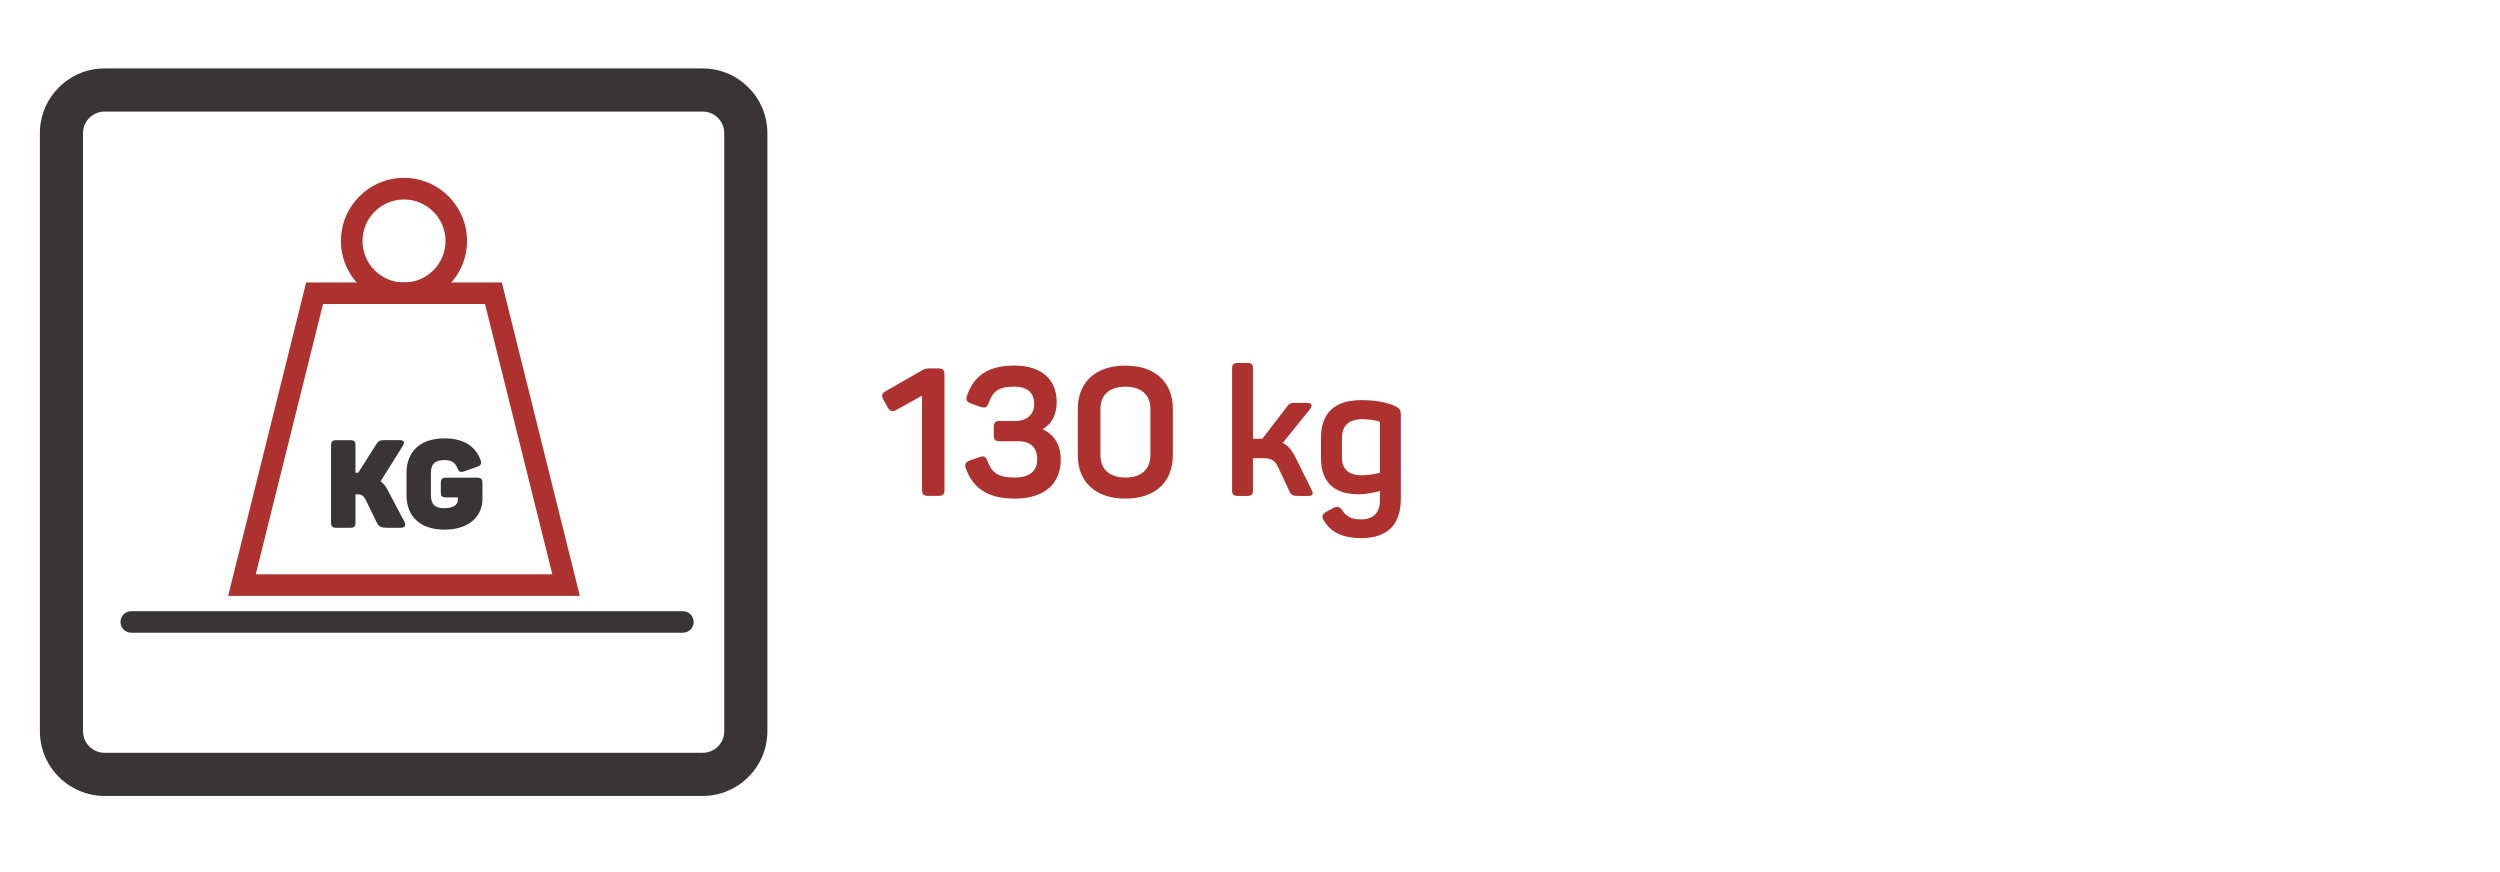 <?xml version="1.0" encoding="UTF-8"?><svg id="Layer_1" xmlns="http://www.w3.org/2000/svg" viewBox="0 0 430 150"><defs><style>.cls-1{fill:#ad312e;}.cls-2{fill:#393537;}</style></defs><g><path class="cls-2" d="M117.46,108.83H22.57c-1.02,0-1.85-.83-1.85-1.85s.83-1.85,1.85-1.85H117.46c1.02,0,1.85,.83,1.85,1.85s-.83,1.85-1.85,1.85Z"/><g><path class="cls-2" d="M68.99,90.78h-2.29c-1.13,0-1.53-.15-1.89-.89l-1.85-3.8c-.34-.68-.64-1.06-1.44-1.06h-.38v4.86c0,.66-.21,.89-.89,.89h-2.4c-.68,0-.91-.23-.91-.89v-13.29c0-.66,.23-.89,.91-.89h2.4c.68,0,.89,.23,.89,.89v4.71h.47l3.06-4.82c.4-.66,.59-.79,1.7-.79h2.44c.64,0,.85,.38,.51,.93l-3.86,6.16c.53,.38,.93,.91,1.29,1.63l2.8,5.31c.3,.57,.15,1.04-.55,1.04Z"/><path class="cls-2" d="M82.98,83.03v2.8c0,2.99-2.34,5.27-6.52,5.27s-6.54-2.27-6.54-5.94v-3.82c0-3.67,2.36-5.94,6.54-5.94,3.27,0,5.31,1.34,6.2,3.72,.21,.62,.06,.93-.57,1.15l-2.27,.81c-.66,.21-.91,.09-1.15-.57-.38-.96-1.02-1.38-2.21-1.38-1.68,0-2.34,.72-2.34,2.21v3.86c0,1.49,.66,2.21,2.34,2.21,1.42,0,2.29-.53,2.29-1.44v-.42h-2.04c-.66,0-.89-.21-.89-.89v-1.59c0-.68,.23-.91,.89-.91h5.37c.68,0,.89,.23,.89,.91Z"/></g><path class="cls-2" d="M120.86,136.9H17.99c-6.13,0-11.13-4.99-11.13-11.13V22.9c0-6.13,4.99-11.13,11.13-11.13H120.86c6.13,0,11.13,4.99,11.13,11.13V125.77c0,6.13-4.99,11.13-11.13,11.13ZM17.99,19.19c-2.05,0-3.71,1.66-3.71,3.71V125.77c0,2.05,1.66,3.71,3.71,3.71H120.86c2.05,0,3.71-1.66,3.71-3.71V22.9c0-2.05-1.66-3.71-3.71-3.71H17.99Z"/><g><path class="cls-1" d="M69.49,52.29c-5.98,0-10.85-4.87-10.85-10.85s4.87-10.85,10.85-10.85,10.84,4.87,10.84,10.85-4.86,10.85-10.84,10.85Zm0-17.98c-3.94,0-7.14,3.2-7.14,7.14s3.2,7.14,7.14,7.14,7.14-3.2,7.14-7.14-3.2-7.14-7.14-7.14Z"/><path class="cls-1" d="M99.74,102.49H39.24l13.42-53.91h33.65l13.42,53.91Zm-55.75-3.71h51.01l-11.58-46.49h-27.86l-11.57,46.49Z"/></g></g><g><path class="cls-1" d="M162.45,64.4v19.84c0,.77-.25,1.05-1.05,1.05h-1.76c-.8,0-1.05-.28-1.05-1.05v-16.19l-4.33,2.41c-.8,.46-1.21,.28-1.58-.4l-.77-1.39c-.37-.68-.19-1.02,.49-1.42l6.03-3.46c.56-.34,.83-.43,1.48-.43h1.48c.8,0,1.05,.28,1.05,1.05Z"/><path class="cls-1" d="M179.33,73.83c2.19,.99,3.12,2.94,3.12,5.22,0,3.96-2.57,6.71-7.94,6.71-4.67,0-7.2-1.85-8.38-5.19-.25-.74-.06-1.08,.68-1.36l1.67-.59c.74-.28,1.05-.09,1.36,.65,.68,1.92,1.7,2.87,4.67,2.87,2.69,0,3.89-1.2,3.89-3.15s-1.08-3.09-3.21-3.09h-3.21c-.8,0-1.05-.25-1.05-1.05v-1.39c0-.8,.25-1.05,1.05-1.05h2.66c1.95,0,3.25-1.11,3.25-2.91,0-1.98-1.21-3-3.46-3-2.81,0-3.71,.93-4.39,2.84-.31,.77-.59,.87-1.36,.65l-1.67-.59c-.74-.28-.93-.62-.68-1.36,1.17-3.34,3.52-5.16,8.16-5.16s7.26,2.38,7.26,6.27c0,2.04-.74,3.71-2.41,4.67Z"/><path class="cls-1" d="M193.57,62.89c5.19,0,8.16,2.91,8.16,7.45v7.94c0,4.57-2.97,7.48-8.16,7.48s-8.19-2.91-8.19-7.48v-7.94c0-4.54,3-7.45,8.19-7.45Zm0,3.62c-2.72,0-4.3,1.39-4.3,3.83v7.94c0,2.44,1.58,3.86,4.3,3.86s4.3-1.42,4.3-3.86v-7.94c0-2.44-1.58-3.83-4.3-3.83Z"/><path class="cls-1" d="M224.97,85.3h-1.58c-1.08,0-1.3-.12-1.64-.86l-1.92-4.11c-.49-1.08-1.17-1.52-2.47-1.52h-1.85v5.5c0,.74-.22,.99-.99,.99h-1.58c-.77,0-1.02-.25-1.02-.99v-20.89c0-.74,.25-.99,1.02-.99h1.58c.77,0,.99,.25,.99,.99v12.05h1.61l4.2-5.47c.49-.71,.77-.71,1.85-.71h1.51c.96,0,1.17,.4,.62,1.11l-4.67,5.78c.93,.46,1.61,1.3,2.23,2.57l2.69,5.41c.43,.83,.31,1.14-.59,1.14Z"/><path class="cls-1" d="M234.21,68.82c2.5,0,4.51,.46,5.59,.96,.99,.46,1.14,.71,1.14,1.7v14.34c0,4.05-1.95,6.74-6.8,6.74-3.34,0-5.32-1.14-6.4-2.97-.46-.68-.34-1.17,.37-1.55l1.17-.65c.74-.37,1.08-.28,1.58,.37,.65,1.02,1.55,1.58,3.21,1.58,2.16,0,3.28-1.14,3.28-3.34v-1.55c-.93,.25-2.23,.56-3.71,.56-4.42,0-6.43-2.32-6.43-6.21v-3.49c0-4.2,2.26-6.49,6.98-6.49Zm.25,3.28c-2.47,0-3.65,1.05-3.65,3.34v3.28c0,1.95,1.17,3.03,3.37,3.03,1.33,0,2.41-.25,3.18-.43v-8.5c0-.22-.06-.28-.28-.37-.68-.18-1.61-.34-2.63-.34Z"/></g></svg>